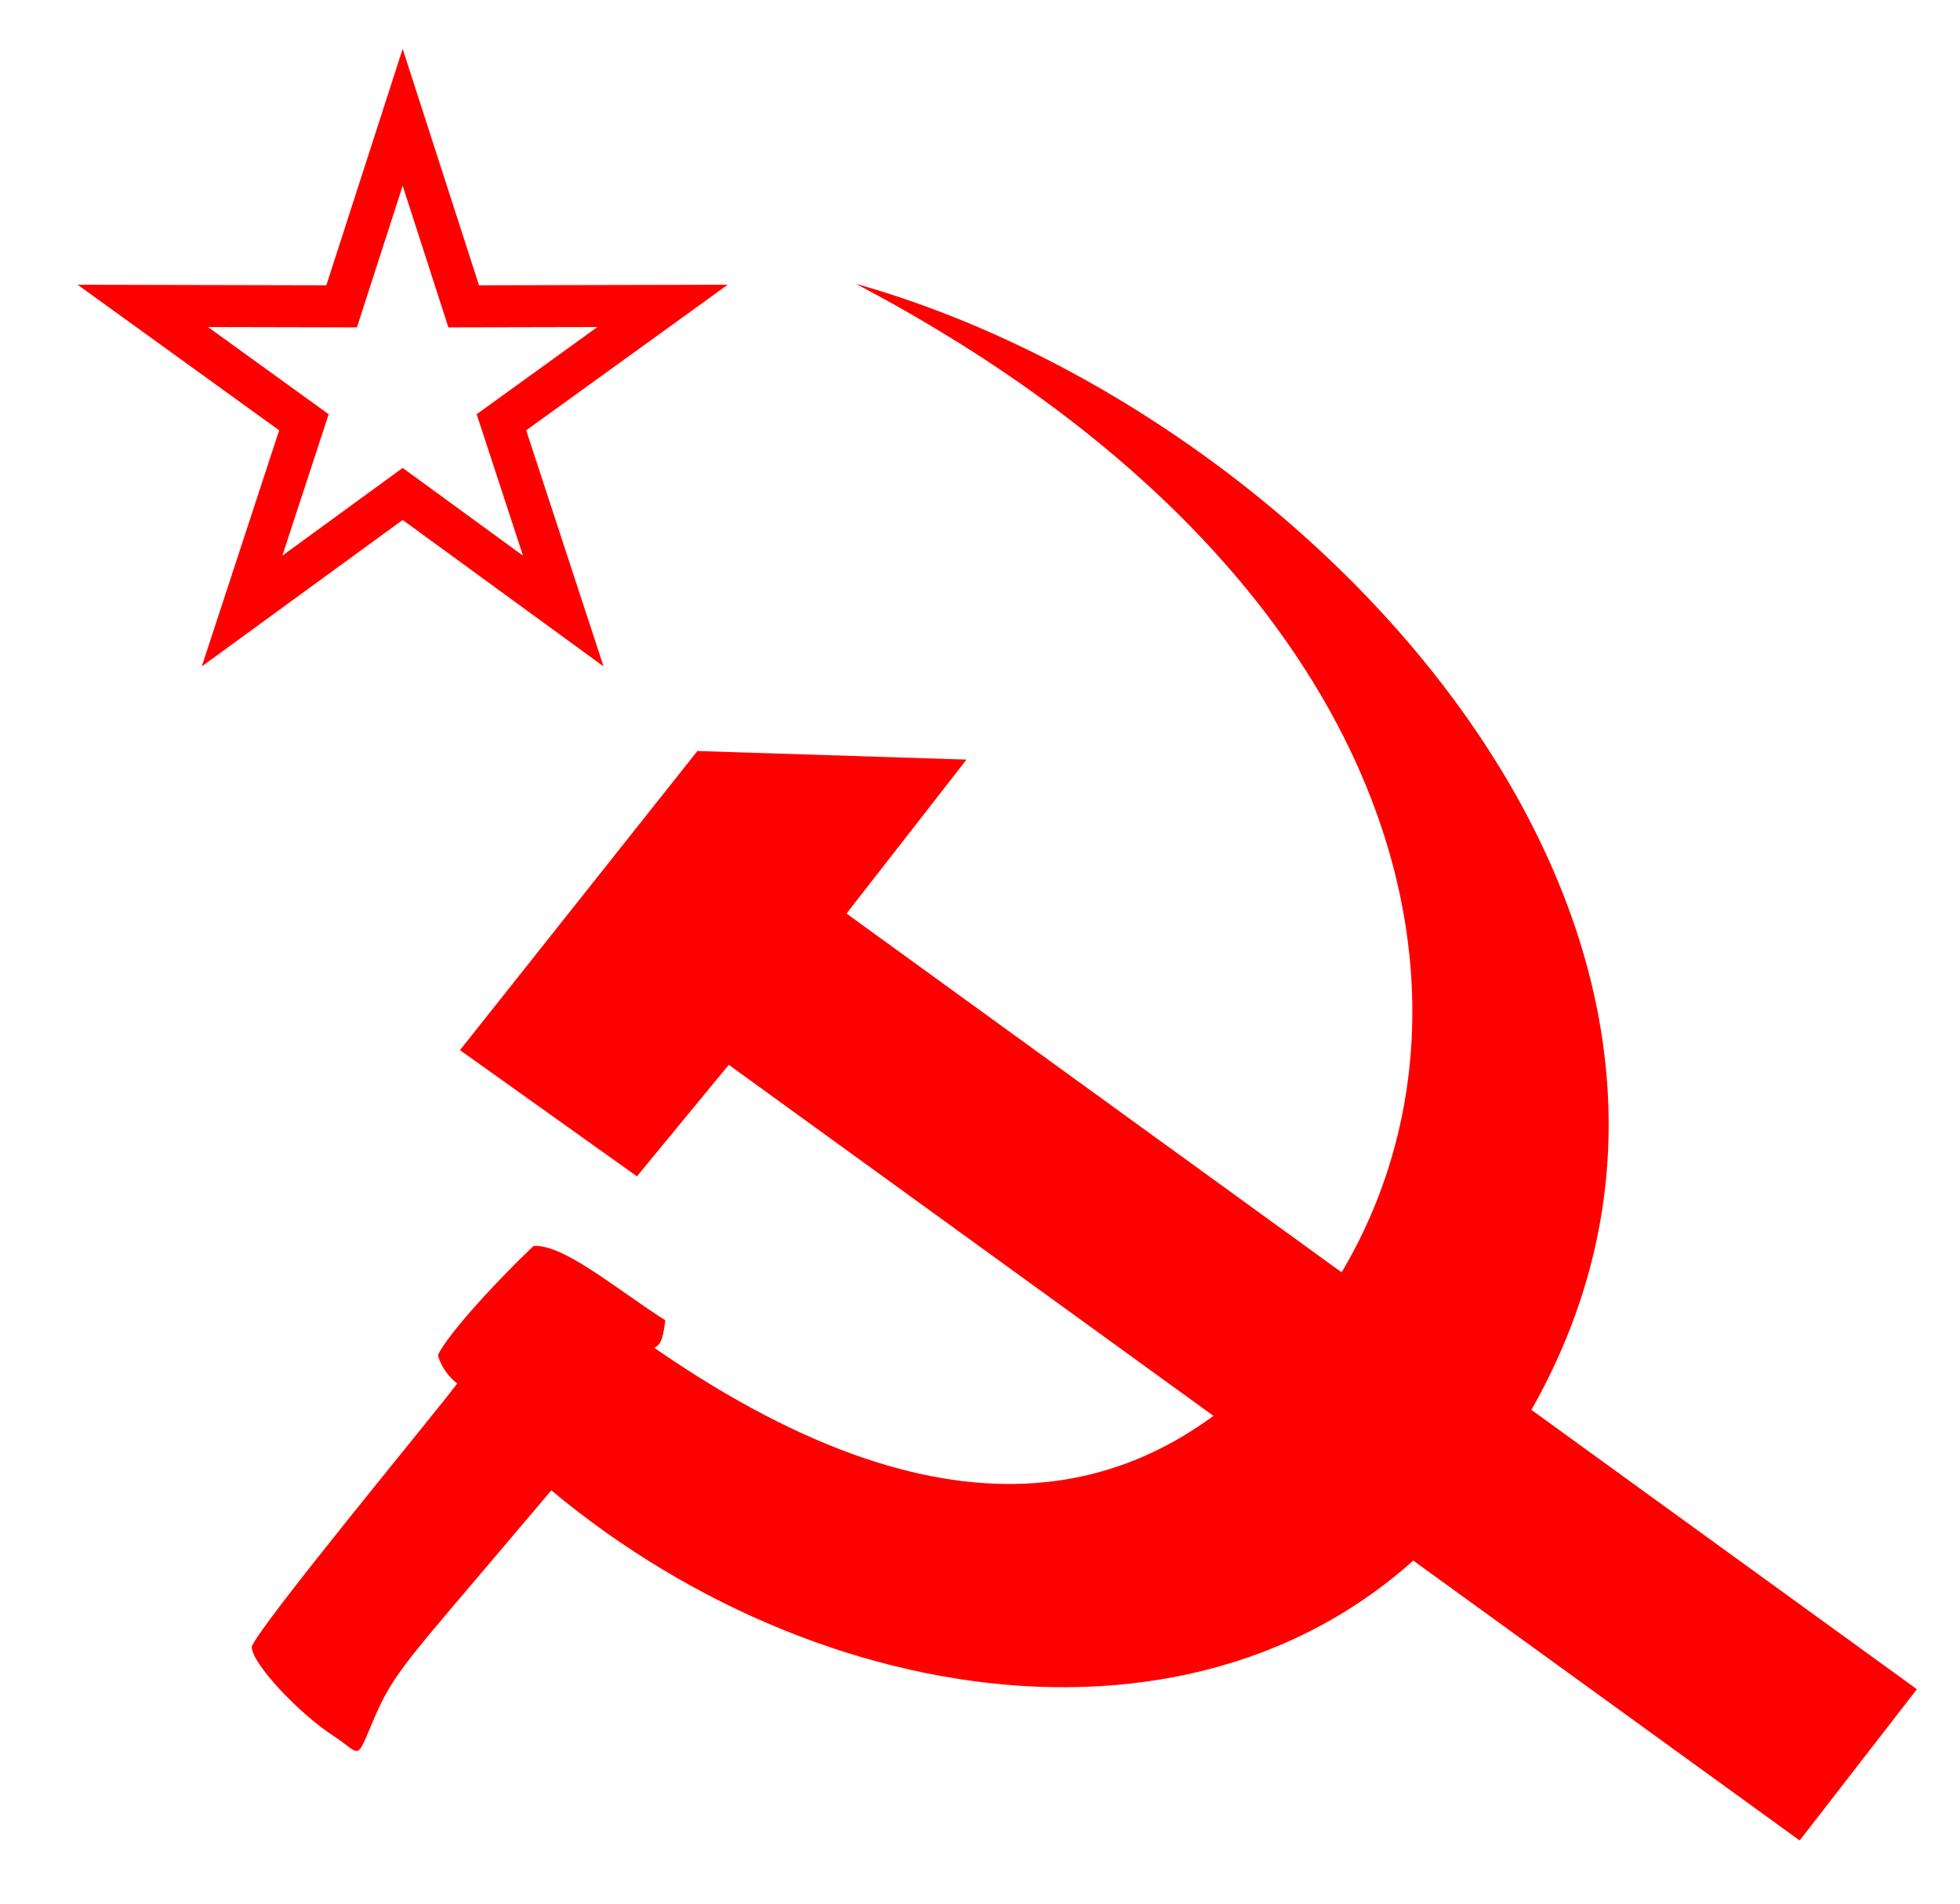 <?xml version="1.0" encoding="UTF-8" standalone="no"?>
<!-- Created with Inkscape (http://www.inkscape.org/) -->
<svg
   xmlns:dc="http://purl.org/dc/elements/1.1/"
   xmlns:cc="http://web.resource.org/cc/"
   xmlns:rdf="http://www.w3.org/1999/02/22-rdf-syntax-ns#"
   xmlns:svg="http://www.w3.org/2000/svg"
   xmlns="http://www.w3.org/2000/svg"
   xmlns:sodipodi="http://sodipodi.sourceforge.net/DTD/sodipodi-0.dtd"
   xmlns:inkscape="http://www.inkscape.org/namespaces/inkscape"
   width="600.629"
   height="583.391"
   id="svg2"
   sodipodi:version="0.32"
   inkscape:version="0.45"
   version="1.0"
   sodipodi:docbase="C:\Documents and Settings\אאא\שולחן העבודה"
   sodipodi:docname="TKPML.svg"
   inkscape:output_extension="org.inkscape.output.svg.inkscape"
   sodipodi:modified="true">
  <defs
     id="defs4" />
  <sodipodi:namedview
     id="base"
     pagecolor="#ffffff"
     bordercolor="#666666"
     borderopacity="1.0"
     gridtolerance="10000"
     guidetolerance="10"
     objecttolerance="10"
     inkscape:pageopacity="0.0"
     inkscape:pageshadow="2"
     inkscape:zoom="0.86180109"
     inkscape:cx="175.13736"
     inkscape:cy="285.84125"
     inkscape:document-units="px"
     inkscape:current-layer="layer1"
     inkscape:window-width="1024"
     inkscape:window-height="704"
     inkscape:window-x="-4"
     inkscape:window-y="-4"
     width="650px"
     height="530px" />
  <g
     inkscape:label="Layer 1"
     inkscape:groupmode="layer"
     id="layer1"
     transform="translate(-376.636,-108.799)">
    <g
       id="g10966"
       transform="matrix(0.916,0,0,0.916,68.879,38.621)">
      <path
         sodipodi:nodetypes="ccccccccccccssccccccscs"
         id="path2170"
         d="M 619.175,382.164 L 977.265,641.601 L 938.049,692.19 L 579.788,432.752 L 549.06,470.058 L 489.864,427.847 L 569.289,327.799 L 659.318,330.677 L 619.175,382.164 z M 829.84,575.842 C 756.328,671.247 614.728,653.791 520.424,575.09 L 496.89,602.839 C 471.033,633.213 466.832,638.094 461.251,651.122 C 454.759,666.275 457.156,663.488 447.411,657.13 C 435.763,649.53 420.178,632.905 420.192,627.416 C 422.417,620.549 484.47,545.707 488.928,539.339 C 487.956,538.615 483.834,535.153 482.503,529.863 C 485.481,523.103 503.033,504.11 514.479,493.339 C 524.498,492.653 542.384,507.906 558.555,518.222 C 557.906,523.097 557.434,526.353 554.832,527.399 C 656.933,597.97 722.305,577.364 766.162,527.723 C 844.791,438.723 823.039,277.294 622.324,171.548 C 783.663,216.814 957.874,409.675 829.84,575.842 z "
         style="fill:#ff0000;fill-opacity:1;stroke:none;stroke-width:0.1;stroke-miterlimit:4;stroke-dasharray:none;stroke-opacity:1" />
      <path
         transform="matrix(1.451,0,0,1.449,43.876,-336.456)"
         d="M 294.151,312.149 L 308.222,355.78 L 354.066,355.679 L 316.919,382.544 L 331.181,426.113 L 294.151,399.086 L 257.122,426.113 L 271.384,382.544 L 234.237,355.679 L 280.08,355.78 L 294.151,312.149 z "
         inkscape:randomized="0"
         inkscape:rounded="-3.469447e-018"
         inkscape:flatsided="false"
         sodipodi:arg2="-0.9424778"
         sodipodi:arg1="-1.5707963"
         sodipodi:r2="23.939177"
         sodipodi:r1="62.997833"
         sodipodi:cy="375.14676"
         sodipodi:cx="294.1514"
         sodipodi:sides="5"
         id="path2173"
         style="fill:#ffff00;fill-opacity:0;fill-rule:evenodd;stroke:#ff0000;stroke-width:9.7;stroke-linecap:butt;stroke-linejoin:miter;stroke-miterlimit:20.8;stroke-dasharray:none;stroke-opacity:1"
         sodipodi:type="star" />
    </g>
  </g>
</svg>
